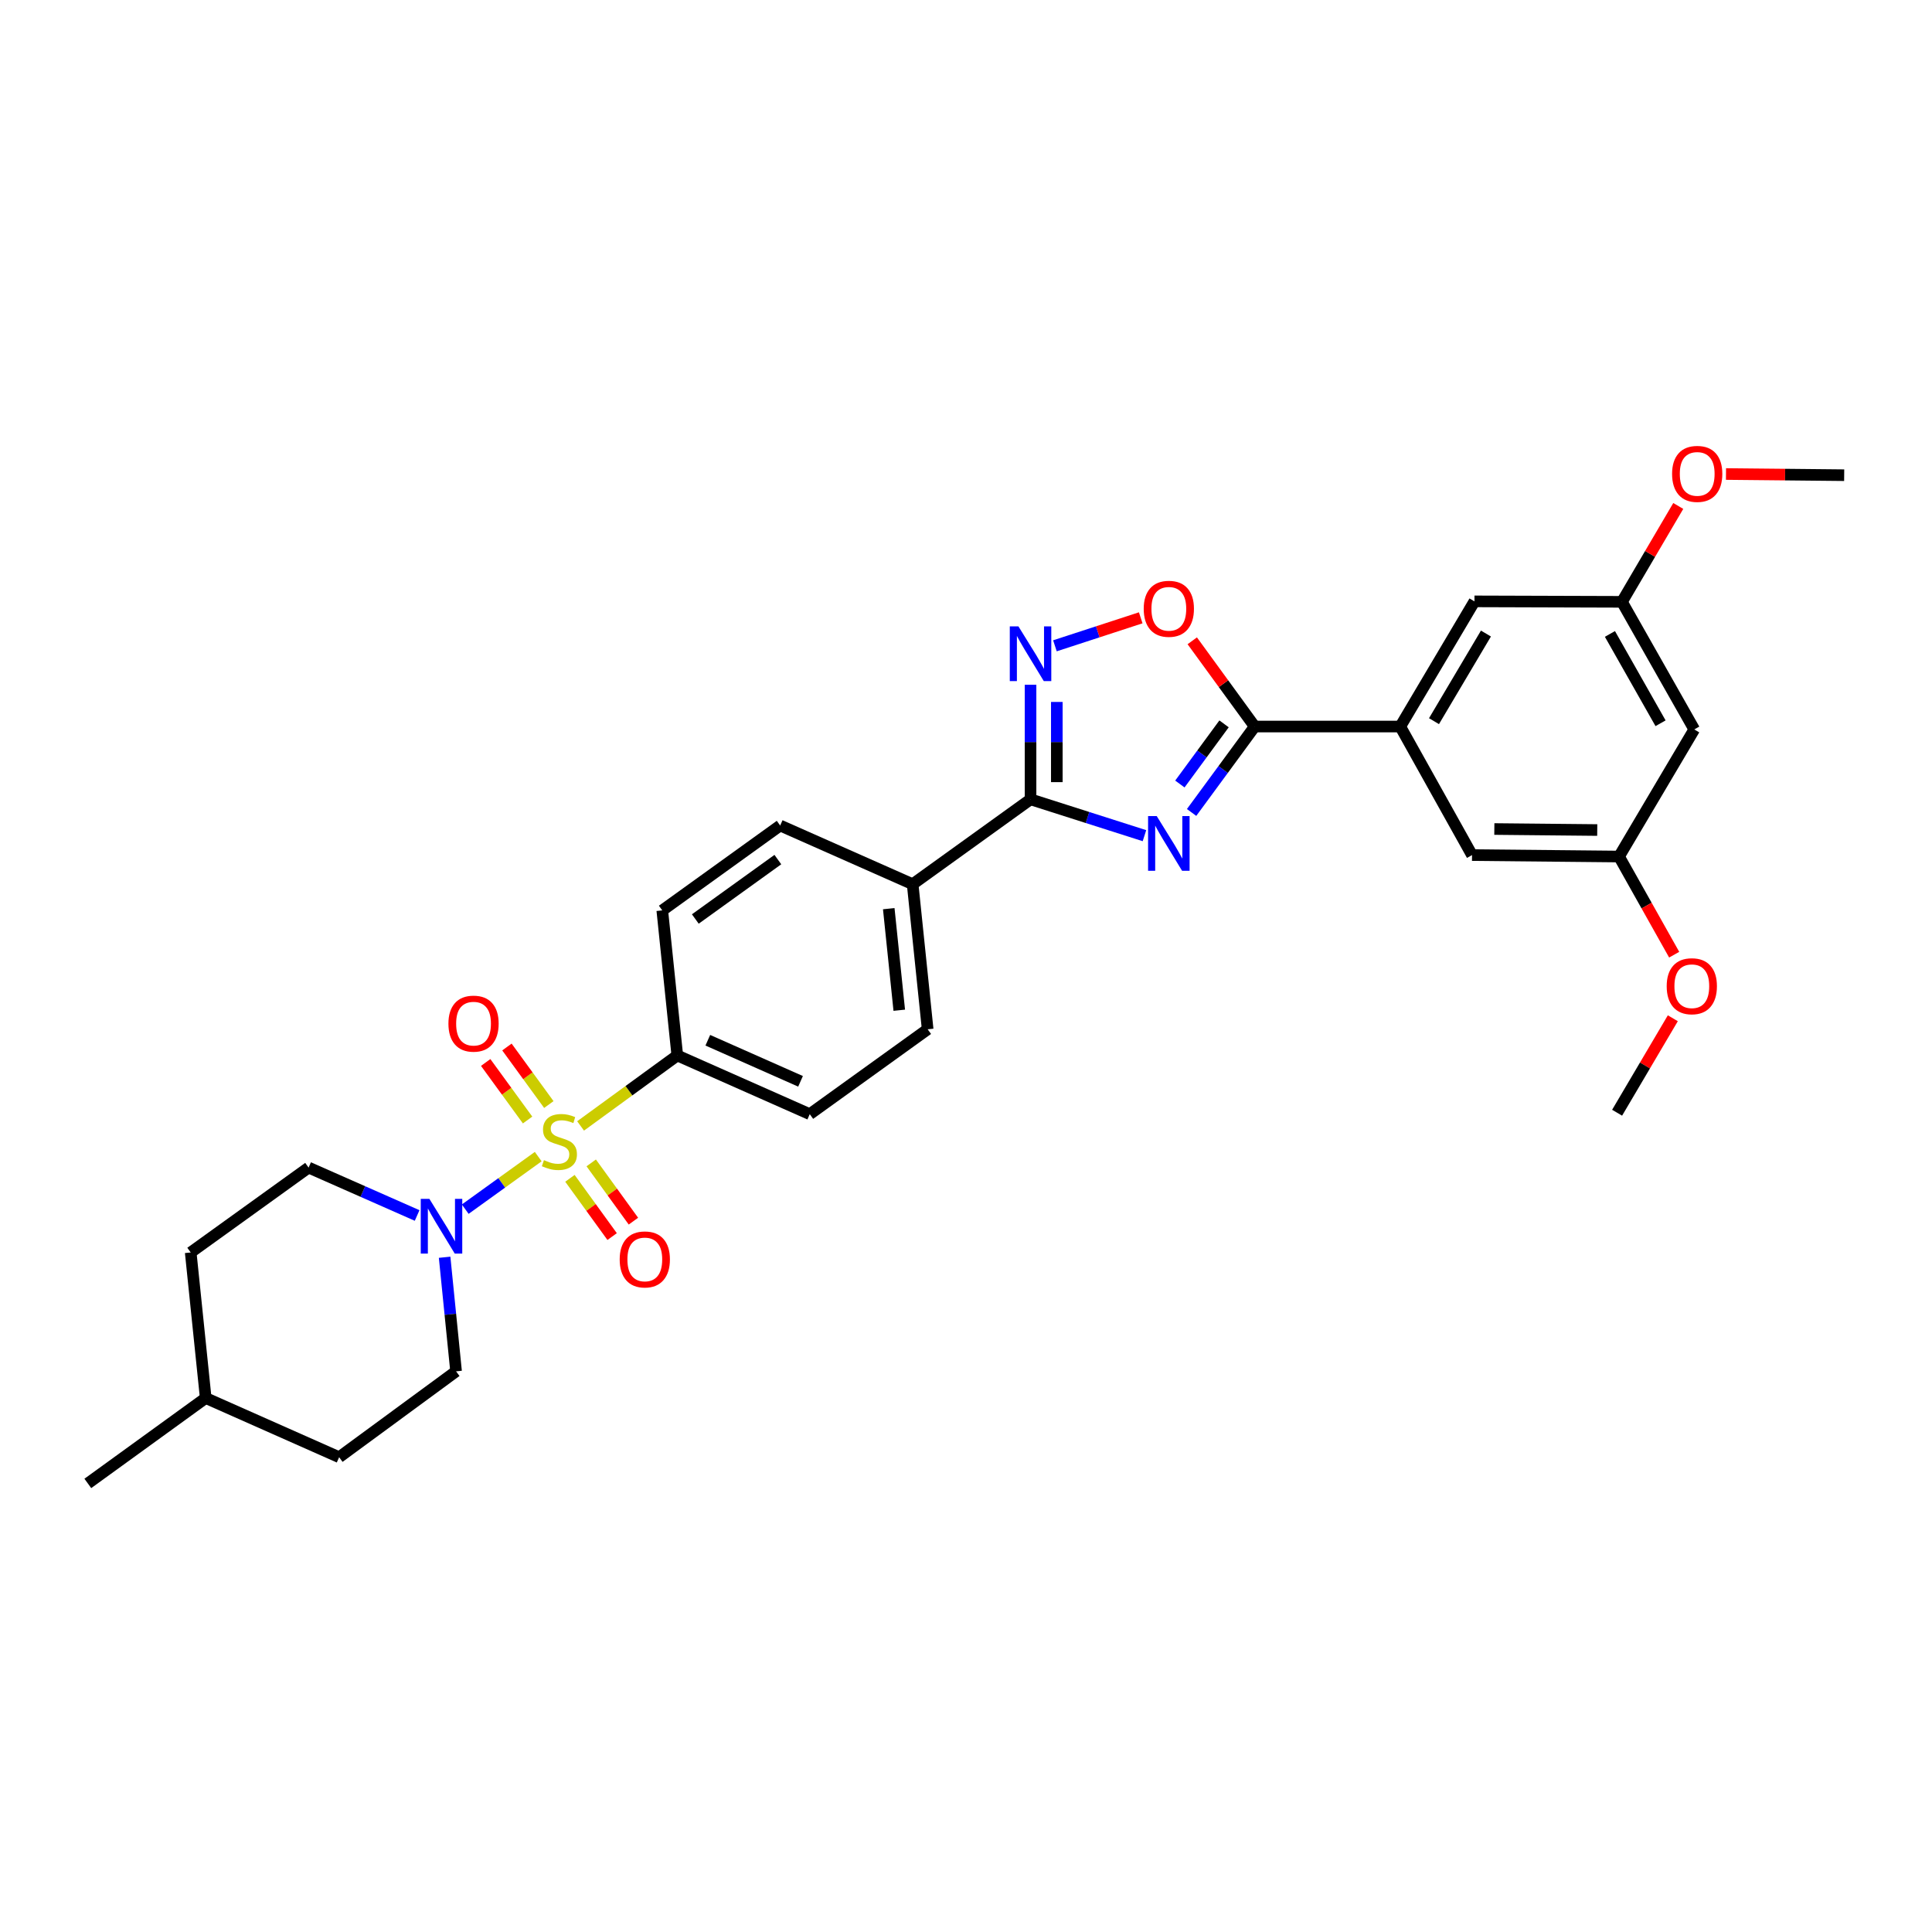 <?xml version='1.0' encoding='iso-8859-1'?>
<svg version='1.1' baseProfile='full'
              xmlns='http://www.w3.org/2000/svg'
                      xmlns:rdkit='http://www.rdkit.org/xml'
                      xmlns:xlink='http://www.w3.org/1999/xlink'
                  xml:space='preserve'
width='1000px' height='1000px' viewBox='0 0 1000 1000'>
<!-- END OF HEADER -->
<rect style='opacity:1.0;fill:#FFFFFF;stroke:none' width='1000' height='1000' x='0' y='0'> </rect>
<path class='bond-4' d='M 278.584,598.662 L 259.694,612.263' style='fill:none;fill-rule:evenodd;stroke:#CCCC00;stroke-width:6px;stroke-linecap:butt;stroke-linejoin:miter;stroke-opacity:1' />
<path class='bond-4' d='M 259.694,612.263 L 240.803,625.863' style='fill:none;fill-rule:evenodd;stroke:#0000FF;stroke-width:6px;stroke-linecap:butt;stroke-linejoin:miter;stroke-opacity:1' />
<path class='bond-7' d='M 300.511,582.78 L 325.538,564.545' style='fill:none;fill-rule:evenodd;stroke:#CCCC00;stroke-width:6px;stroke-linecap:butt;stroke-linejoin:miter;stroke-opacity:1' />
<path class='bond-7' d='M 325.538,564.545 L 350.566,546.309' style='fill:none;fill-rule:evenodd;stroke:#000000;stroke-width:6px;stroke-linecap:butt;stroke-linejoin:miter;stroke-opacity:1' />
<path class='bond-8' d='M 294.999,609.897 L 305.92,624.972' style='fill:none;fill-rule:evenodd;stroke:#CCCC00;stroke-width:6px;stroke-linecap:butt;stroke-linejoin:miter;stroke-opacity:1' />
<path class='bond-8' d='M 305.92,624.972 L 316.841,640.048' style='fill:none;fill-rule:evenodd;stroke:#FF0000;stroke-width:6px;stroke-linecap:butt;stroke-linejoin:miter;stroke-opacity:1' />
<path class='bond-8' d='M 306.016,601.916 L 316.937,616.991' style='fill:none;fill-rule:evenodd;stroke:#CCCC00;stroke-width:6px;stroke-linecap:butt;stroke-linejoin:miter;stroke-opacity:1' />
<path class='bond-8' d='M 316.937,616.991 L 327.858,632.067' style='fill:none;fill-rule:evenodd;stroke:#FF0000;stroke-width:6px;stroke-linecap:butt;stroke-linejoin:miter;stroke-opacity:1' />
<path class='bond-9' d='M 284.075,571.708 L 273.23,556.817' style='fill:none;fill-rule:evenodd;stroke:#CCCC00;stroke-width:6px;stroke-linecap:butt;stroke-linejoin:miter;stroke-opacity:1' />
<path class='bond-9' d='M 273.23,556.817 L 262.386,541.927' style='fill:none;fill-rule:evenodd;stroke:#FF0000;stroke-width:6px;stroke-linecap:butt;stroke-linejoin:miter;stroke-opacity:1' />
<path class='bond-9' d='M 273.078,579.717 L 262.233,564.826' style='fill:none;fill-rule:evenodd;stroke:#CCCC00;stroke-width:6px;stroke-linecap:butt;stroke-linejoin:miter;stroke-opacity:1' />
<path class='bond-9' d='M 262.233,564.826 L 251.389,549.935' style='fill:none;fill-rule:evenodd;stroke:#FF0000;stroke-width:6px;stroke-linecap:butt;stroke-linejoin:miter;stroke-opacity:1' />
<path class='bond-0' d='M 592.368,432.542 L 562.887,423.135' style='fill:none;fill-rule:evenodd;stroke:#0000FF;stroke-width:6px;stroke-linecap:butt;stroke-linejoin:miter;stroke-opacity:1' />
<path class='bond-0' d='M 562.887,423.135 L 533.406,413.729' style='fill:none;fill-rule:evenodd;stroke:#000000;stroke-width:6px;stroke-linecap:butt;stroke-linejoin:miter;stroke-opacity:1' />
<path class='bond-2' d='M 616.765,420.531 L 633.1,398.292' style='fill:none;fill-rule:evenodd;stroke:#0000FF;stroke-width:6px;stroke-linecap:butt;stroke-linejoin:miter;stroke-opacity:1' />
<path class='bond-2' d='M 633.1,398.292 L 649.434,376.053' style='fill:none;fill-rule:evenodd;stroke:#000000;stroke-width:6px;stroke-linecap:butt;stroke-linejoin:miter;stroke-opacity:1' />
<path class='bond-2' d='M 610.701,405.806 L 622.135,390.239' style='fill:none;fill-rule:evenodd;stroke:#0000FF;stroke-width:6px;stroke-linecap:butt;stroke-linejoin:miter;stroke-opacity:1' />
<path class='bond-2' d='M 622.135,390.239 L 633.569,374.671' style='fill:none;fill-rule:evenodd;stroke:#000000;stroke-width:6px;stroke-linecap:butt;stroke-linejoin:miter;stroke-opacity:1' />
<path class='bond-1' d='M 533.406,413.729 L 472.384,457.663' style='fill:none;fill-rule:evenodd;stroke:#000000;stroke-width:6px;stroke-linecap:butt;stroke-linejoin:miter;stroke-opacity:1' />
<path class='bond-3' d='M 533.406,413.729 L 533.406,384.078' style='fill:none;fill-rule:evenodd;stroke:#000000;stroke-width:6px;stroke-linecap:butt;stroke-linejoin:miter;stroke-opacity:1' />
<path class='bond-3' d='M 533.406,384.078 L 533.406,354.428' style='fill:none;fill-rule:evenodd;stroke:#0000FF;stroke-width:6px;stroke-linecap:butt;stroke-linejoin:miter;stroke-opacity:1' />
<path class='bond-3' d='M 547.01,404.834 L 547.01,384.078' style='fill:none;fill-rule:evenodd;stroke:#000000;stroke-width:6px;stroke-linecap:butt;stroke-linejoin:miter;stroke-opacity:1' />
<path class='bond-3' d='M 547.01,384.078 L 547.01,363.323' style='fill:none;fill-rule:evenodd;stroke:#0000FF;stroke-width:6px;stroke-linecap:butt;stroke-linejoin:miter;stroke-opacity:1' />
<path class='bond-6' d='M 649.434,376.053 L 724.771,376.053' style='fill:none;fill-rule:evenodd;stroke:#000000;stroke-width:6px;stroke-linecap:butt;stroke-linejoin:miter;stroke-opacity:1' />
<path class='bond-32' d='M 649.434,376.053 L 633.273,353.865' style='fill:none;fill-rule:evenodd;stroke:#000000;stroke-width:6px;stroke-linecap:butt;stroke-linejoin:miter;stroke-opacity:1' />
<path class='bond-32' d='M 633.273,353.865 L 617.112,331.678' style='fill:none;fill-rule:evenodd;stroke:#FF0000;stroke-width:6px;stroke-linecap:butt;stroke-linejoin:miter;stroke-opacity:1' />
<path class='bond-5' d='M 546.028,334.266 L 568.232,327.022' style='fill:none;fill-rule:evenodd;stroke:#0000FF;stroke-width:6px;stroke-linecap:butt;stroke-linejoin:miter;stroke-opacity:1' />
<path class='bond-5' d='M 568.232,327.022 L 590.436,319.778' style='fill:none;fill-rule:evenodd;stroke:#FF0000;stroke-width:6px;stroke-linecap:butt;stroke-linejoin:miter;stroke-opacity:1' />
<path class='bond-13' d='M 215.901,629.135 L 187.815,616.736' style='fill:none;fill-rule:evenodd;stroke:#0000FF;stroke-width:6px;stroke-linecap:butt;stroke-linejoin:miter;stroke-opacity:1' />
<path class='bond-13' d='M 187.815,616.736 L 159.73,604.338' style='fill:none;fill-rule:evenodd;stroke:#000000;stroke-width:6px;stroke-linecap:butt;stroke-linejoin:miter;stroke-opacity:1' />
<path class='bond-14' d='M 230.133,650.753 L 233.099,680.277' style='fill:none;fill-rule:evenodd;stroke:#0000FF;stroke-width:6px;stroke-linecap:butt;stroke-linejoin:miter;stroke-opacity:1' />
<path class='bond-14' d='M 233.099,680.277 L 236.064,709.801' style='fill:none;fill-rule:evenodd;stroke:#000000;stroke-width:6px;stroke-linecap:butt;stroke-linejoin:miter;stroke-opacity:1' />
<path class='bond-11' d='M 724.771,376.053 L 763.18,311.267' style='fill:none;fill-rule:evenodd;stroke:#000000;stroke-width:6px;stroke-linecap:butt;stroke-linejoin:miter;stroke-opacity:1' />
<path class='bond-11' d='M 742.235,373.273 L 769.121,327.922' style='fill:none;fill-rule:evenodd;stroke:#000000;stroke-width:6px;stroke-linecap:butt;stroke-linejoin:miter;stroke-opacity:1' />
<path class='bond-12' d='M 724.771,376.053 L 761.918,442.592' style='fill:none;fill-rule:evenodd;stroke:#000000;stroke-width:6px;stroke-linecap:butt;stroke-linejoin:miter;stroke-opacity:1' />
<path class='bond-18' d='M 350.566,546.309 L 419.131,576.691' style='fill:none;fill-rule:evenodd;stroke:#000000;stroke-width:6px;stroke-linecap:butt;stroke-linejoin:miter;stroke-opacity:1' />
<path class='bond-18' d='M 366.362,538.428 L 414.357,559.696' style='fill:none;fill-rule:evenodd;stroke:#000000;stroke-width:6px;stroke-linecap:butt;stroke-linejoin:miter;stroke-opacity:1' />
<path class='bond-19' d='M 350.566,546.309 L 342.796,471.221' style='fill:none;fill-rule:evenodd;stroke:#000000;stroke-width:6px;stroke-linecap:butt;stroke-linejoin:miter;stroke-opacity:1' />
<path class='bond-10' d='M 472.384,457.663 L 403.819,427.287' style='fill:none;fill-rule:evenodd;stroke:#000000;stroke-width:6px;stroke-linecap:butt;stroke-linejoin:miter;stroke-opacity:1' />
<path class='bond-30' d='M 472.384,457.663 L 480.153,532.758' style='fill:none;fill-rule:evenodd;stroke:#000000;stroke-width:6px;stroke-linecap:butt;stroke-linejoin:miter;stroke-opacity:1' />
<path class='bond-30' d='M 460.017,470.327 L 465.456,522.893' style='fill:none;fill-rule:evenodd;stroke:#000000;stroke-width:6px;stroke-linecap:butt;stroke-linejoin:miter;stroke-opacity:1' />
<path class='bond-17' d='M 763.18,311.267 L 839.515,311.508' style='fill:none;fill-rule:evenodd;stroke:#000000;stroke-width:6px;stroke-linecap:butt;stroke-linejoin:miter;stroke-opacity:1' />
<path class='bond-16' d='M 761.918,442.592 L 838.011,443.34' style='fill:none;fill-rule:evenodd;stroke:#000000;stroke-width:6px;stroke-linecap:butt;stroke-linejoin:miter;stroke-opacity:1' />
<path class='bond-16' d='M 773.466,429.101 L 826.731,429.625' style='fill:none;fill-rule:evenodd;stroke:#000000;stroke-width:6px;stroke-linecap:butt;stroke-linejoin:miter;stroke-opacity:1' />
<path class='bond-23' d='M 159.73,604.338 L 98.707,648.272' style='fill:none;fill-rule:evenodd;stroke:#000000;stroke-width:6px;stroke-linecap:butt;stroke-linejoin:miter;stroke-opacity:1' />
<path class='bond-22' d='M 236.064,709.801 L 175.541,754.249' style='fill:none;fill-rule:evenodd;stroke:#000000;stroke-width:6px;stroke-linecap:butt;stroke-linejoin:miter;stroke-opacity:1' />
<path class='bond-15' d='M 876.949,377.557 L 838.011,443.34' style='fill:none;fill-rule:evenodd;stroke:#000000;stroke-width:6px;stroke-linecap:butt;stroke-linejoin:miter;stroke-opacity:1' />
<path class='bond-33' d='M 876.949,377.557 L 839.515,311.508' style='fill:none;fill-rule:evenodd;stroke:#000000;stroke-width:6px;stroke-linecap:butt;stroke-linejoin:miter;stroke-opacity:1' />
<path class='bond-33' d='M 859.498,374.357 L 833.294,328.124' style='fill:none;fill-rule:evenodd;stroke:#000000;stroke-width:6px;stroke-linecap:butt;stroke-linejoin:miter;stroke-opacity:1' />
<path class='bond-25' d='M 838.011,443.34 L 852.282,468.742' style='fill:none;fill-rule:evenodd;stroke:#000000;stroke-width:6px;stroke-linecap:butt;stroke-linejoin:miter;stroke-opacity:1' />
<path class='bond-25' d='M 852.282,468.742 L 866.553,494.144' style='fill:none;fill-rule:evenodd;stroke:#FF0000;stroke-width:6px;stroke-linecap:butt;stroke-linejoin:miter;stroke-opacity:1' />
<path class='bond-24' d='M 839.515,311.508 L 854.091,286.697' style='fill:none;fill-rule:evenodd;stroke:#000000;stroke-width:6px;stroke-linecap:butt;stroke-linejoin:miter;stroke-opacity:1' />
<path class='bond-24' d='M 854.091,286.697 L 868.667,261.886' style='fill:none;fill-rule:evenodd;stroke:#FF0000;stroke-width:6px;stroke-linecap:butt;stroke-linejoin:miter;stroke-opacity:1' />
<path class='bond-20' d='M 419.131,576.691 L 480.153,532.758' style='fill:none;fill-rule:evenodd;stroke:#000000;stroke-width:6px;stroke-linecap:butt;stroke-linejoin:miter;stroke-opacity:1' />
<path class='bond-21' d='M 342.796,471.221 L 403.819,427.287' style='fill:none;fill-rule:evenodd;stroke:#000000;stroke-width:6px;stroke-linecap:butt;stroke-linejoin:miter;stroke-opacity:1' />
<path class='bond-21' d='M 359.898,475.672 L 402.614,444.918' style='fill:none;fill-rule:evenodd;stroke:#000000;stroke-width:6px;stroke-linecap:butt;stroke-linejoin:miter;stroke-opacity:1' />
<path class='bond-26' d='M 175.541,754.249 L 106.477,723.609' style='fill:none;fill-rule:evenodd;stroke:#000000;stroke-width:6px;stroke-linecap:butt;stroke-linejoin:miter;stroke-opacity:1' />
<path class='bond-31' d='M 98.707,648.272 L 106.477,723.609' style='fill:none;fill-rule:evenodd;stroke:#000000;stroke-width:6px;stroke-linecap:butt;stroke-linejoin:miter;stroke-opacity:1' />
<path class='bond-27' d='M 893.37,245.351 L 923.958,245.655' style='fill:none;fill-rule:evenodd;stroke:#FF0000;stroke-width:6px;stroke-linecap:butt;stroke-linejoin:miter;stroke-opacity:1' />
<path class='bond-27' d='M 923.958,245.655 L 954.545,245.959' style='fill:none;fill-rule:evenodd;stroke:#000000;stroke-width:6px;stroke-linecap:butt;stroke-linejoin:miter;stroke-opacity:1' />
<path class='bond-28' d='M 865.851,527.049 L 851.432,551.496' style='fill:none;fill-rule:evenodd;stroke:#FF0000;stroke-width:6px;stroke-linecap:butt;stroke-linejoin:miter;stroke-opacity:1' />
<path class='bond-28' d='M 851.432,551.496 L 837.013,575.943' style='fill:none;fill-rule:evenodd;stroke:#000000;stroke-width:6px;stroke-linecap:butt;stroke-linejoin:miter;stroke-opacity:1' />
<path class='bond-29' d='M 106.477,723.609 L 45.455,767.815' style='fill:none;fill-rule:evenodd;stroke:#000000;stroke-width:6px;stroke-linecap:butt;stroke-linejoin:miter;stroke-opacity:1' />
<path  class='atom-0' d='M 281.544 600.492
Q 281.864 600.612, 283.184 601.172
Q 284.504 601.732, 285.944 602.092
Q 287.424 602.412, 288.864 602.412
Q 291.544 602.412, 293.104 601.132
Q 294.664 599.812, 294.664 597.532
Q 294.664 595.972, 293.864 595.012
Q 293.104 594.052, 291.904 593.532
Q 290.704 593.012, 288.704 592.412
Q 286.184 591.652, 284.664 590.932
Q 283.184 590.212, 282.104 588.692
Q 281.064 587.172, 281.064 584.612
Q 281.064 581.052, 283.464 578.852
Q 285.904 576.652, 290.704 576.652
Q 293.984 576.652, 297.704 578.212
L 296.784 581.292
Q 293.384 579.892, 290.824 579.892
Q 288.064 579.892, 286.544 581.052
Q 285.024 582.172, 285.064 584.132
Q 285.064 585.652, 285.824 586.572
Q 286.624 587.492, 287.744 588.012
Q 288.904 588.532, 290.824 589.132
Q 293.384 589.932, 294.904 590.732
Q 296.424 591.532, 297.504 593.172
Q 298.624 594.772, 298.624 597.532
Q 298.624 601.452, 295.984 603.572
Q 293.384 605.652, 289.024 605.652
Q 286.504 605.652, 284.584 605.092
Q 282.704 604.572, 280.464 603.652
L 281.544 600.492
' fill='#CCCC00'/>
<path  class='atom-1' d='M 598.726 422.409
L 608.006 437.409
Q 608.926 438.889, 610.406 441.569
Q 611.886 444.249, 611.966 444.409
L 611.966 422.409
L 615.726 422.409
L 615.726 450.729
L 611.846 450.729
L 601.886 434.329
Q 600.726 432.409, 599.486 430.209
Q 598.286 428.009, 597.926 427.329
L 597.926 450.729
L 594.246 450.729
L 594.246 422.409
L 598.726 422.409
' fill='#0000FF'/>
<path  class='atom-4' d='M 527.146 324.224
L 536.426 339.224
Q 537.346 340.704, 538.826 343.384
Q 540.306 346.064, 540.386 346.224
L 540.386 324.224
L 544.146 324.224
L 544.146 352.544
L 540.266 352.544
L 530.306 336.144
Q 529.146 334.224, 527.906 332.024
Q 526.706 329.824, 526.346 329.144
L 526.346 352.544
L 522.666 352.544
L 522.666 324.224
L 527.146 324.224
' fill='#0000FF'/>
<path  class='atom-5' d='M 222.261 620.546
L 231.541 635.546
Q 232.461 637.026, 233.941 639.706
Q 235.421 642.386, 235.501 642.546
L 235.501 620.546
L 239.261 620.546
L 239.261 648.866
L 235.381 648.866
L 225.421 632.466
Q 224.261 630.546, 223.021 628.346
Q 221.821 626.146, 221.461 625.466
L 221.461 648.866
L 217.781 648.866
L 217.781 620.546
L 222.261 620.546
' fill='#0000FF'/>
<path  class='atom-6' d='M 591.986 315.11
Q 591.986 308.31, 595.346 304.51
Q 598.706 300.71, 604.986 300.71
Q 611.266 300.71, 614.626 304.51
Q 617.986 308.31, 617.986 315.11
Q 617.986 321.99, 614.586 325.91
Q 611.186 329.79, 604.986 329.79
Q 598.746 329.79, 595.346 325.91
Q 591.986 322.03, 591.986 315.11
M 604.986 326.59
Q 609.306 326.59, 611.626 323.71
Q 613.986 320.79, 613.986 315.11
Q 613.986 309.55, 611.626 306.75
Q 609.306 303.91, 604.986 303.91
Q 600.666 303.91, 598.306 306.71
Q 595.986 309.51, 595.986 315.11
Q 595.986 320.83, 598.306 323.71
Q 600.666 326.59, 604.986 326.59
' fill='#FF0000'/>
<path  class='atom-9' d='M 320.75 651.874
Q 320.75 645.074, 324.11 641.274
Q 327.47 637.474, 333.75 637.474
Q 340.03 637.474, 343.39 641.274
Q 346.75 645.074, 346.75 651.874
Q 346.75 658.754, 343.35 662.674
Q 339.95 666.554, 333.75 666.554
Q 327.51 666.554, 324.11 662.674
Q 320.75 658.794, 320.75 651.874
M 333.75 663.354
Q 338.07 663.354, 340.39 660.474
Q 342.75 657.554, 342.75 651.874
Q 342.75 646.314, 340.39 643.514
Q 338.07 640.674, 333.75 640.674
Q 329.43 640.674, 327.07 643.474
Q 324.75 646.274, 324.75 651.874
Q 324.75 657.594, 327.07 660.474
Q 329.43 663.354, 333.75 663.354
' fill='#FF0000'/>
<path  class='atom-10' d='M 232.103 529.83
Q 232.103 523.03, 235.463 519.23
Q 238.823 515.43, 245.103 515.43
Q 251.383 515.43, 254.743 519.23
Q 258.103 523.03, 258.103 529.83
Q 258.103 536.71, 254.703 540.63
Q 251.303 544.51, 245.103 544.51
Q 238.863 544.51, 235.463 540.63
Q 232.103 536.75, 232.103 529.83
M 245.103 541.31
Q 249.423 541.31, 251.743 538.43
Q 254.103 535.51, 254.103 529.83
Q 254.103 524.27, 251.743 521.47
Q 249.423 518.63, 245.103 518.63
Q 240.783 518.63, 238.423 521.43
Q 236.103 524.23, 236.103 529.83
Q 236.103 535.55, 238.423 538.43
Q 240.783 541.31, 245.103 541.31
' fill='#FF0000'/>
<path  class='atom-25' d='M 865.468 245.283
Q 865.468 238.483, 868.828 234.683
Q 872.188 230.883, 878.468 230.883
Q 884.748 230.883, 888.108 234.683
Q 891.468 238.483, 891.468 245.283
Q 891.468 252.163, 888.068 256.083
Q 884.668 259.963, 878.468 259.963
Q 872.228 259.963, 868.828 256.083
Q 865.468 252.203, 865.468 245.283
M 878.468 256.763
Q 882.788 256.763, 885.108 253.883
Q 887.468 250.963, 887.468 245.283
Q 887.468 239.723, 885.108 236.923
Q 882.788 234.083, 878.468 234.083
Q 874.148 234.083, 871.788 236.883
Q 869.468 239.683, 869.468 245.283
Q 869.468 251.003, 871.788 253.883
Q 874.148 256.763, 878.468 256.763
' fill='#FF0000'/>
<path  class='atom-26' d='M 862.679 510.466
Q 862.679 503.666, 866.039 499.866
Q 869.399 496.066, 875.679 496.066
Q 881.959 496.066, 885.319 499.866
Q 888.679 503.666, 888.679 510.466
Q 888.679 517.346, 885.279 521.266
Q 881.879 525.146, 875.679 525.146
Q 869.439 525.146, 866.039 521.266
Q 862.679 517.386, 862.679 510.466
M 875.679 521.946
Q 879.999 521.946, 882.319 519.066
Q 884.679 516.146, 884.679 510.466
Q 884.679 504.906, 882.319 502.106
Q 879.999 499.266, 875.679 499.266
Q 871.359 499.266, 868.999 502.066
Q 866.679 504.866, 866.679 510.466
Q 866.679 516.186, 868.999 519.066
Q 871.359 521.946, 875.679 521.946
' fill='#FF0000'/>
</svg>
